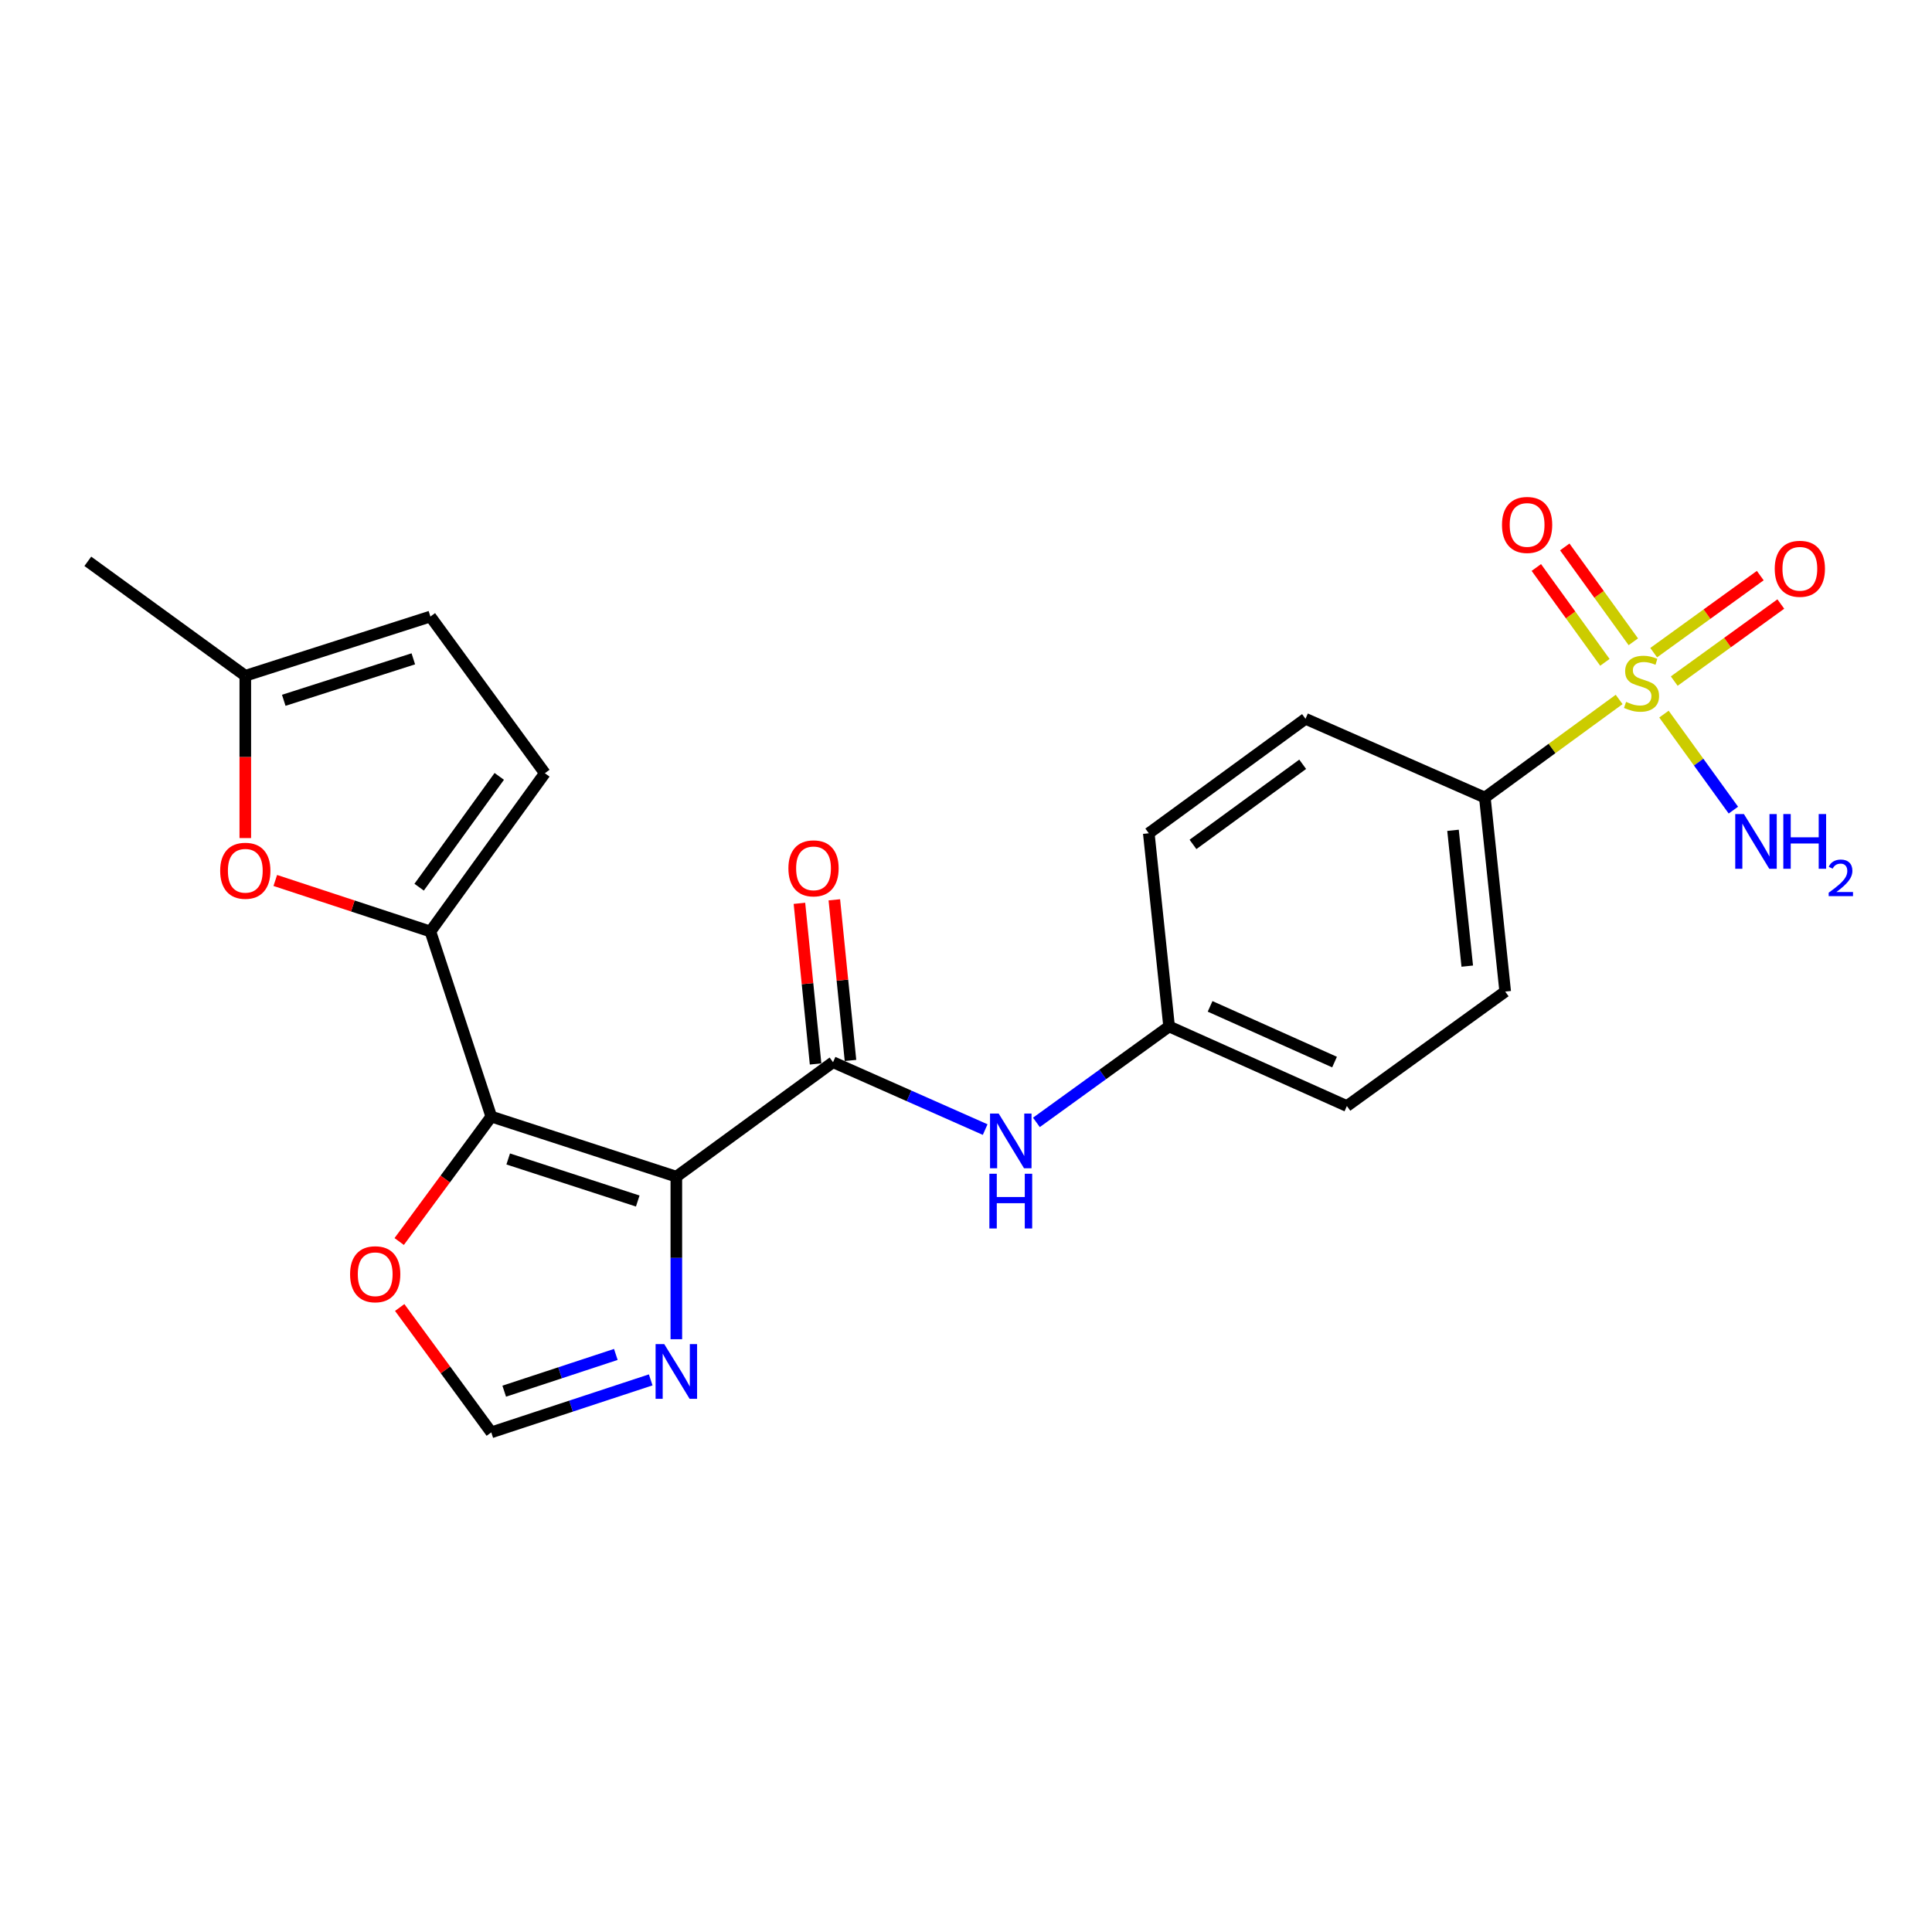 <?xml version='1.0' encoding='iso-8859-1'?>
<svg version='1.1' baseProfile='full'
              xmlns='http://www.w3.org/2000/svg'
                      xmlns:rdkit='http://www.rdkit.org/xml'
                      xmlns:xlink='http://www.w3.org/1999/xlink'
                  xml:space='preserve'
width='1000px' height='1000px' viewBox='0 0 1000 1000'>
<!-- END OF HEADER -->
<rect style='opacity:1.0;fill:#FFFFFF;stroke:none' width='1000' height='1000' x='0' y='0'> </rect>
<path class='bond-0' d='M 350.07,609.042 L 254.285,577.941' style='fill:none;fill-rule:evenodd;stroke:#000000;stroke-width:6px;stroke-linecap:butt;stroke-linejoin:miter;stroke-opacity:1' />
<path class='bond-0' d='M 330.094,621.648 L 263.045,599.877' style='fill:none;fill-rule:evenodd;stroke:#000000;stroke-width:6px;stroke-linecap:butt;stroke-linejoin:miter;stroke-opacity:1' />
<path class='bond-3' d='M 350.07,609.042 L 431.176,549.796' style='fill:none;fill-rule:evenodd;stroke:#000000;stroke-width:6px;stroke-linecap:butt;stroke-linejoin:miter;stroke-opacity:1' />
<path class='bond-4' d='M 350.07,609.042 L 350.07,651.111' style='fill:none;fill-rule:evenodd;stroke:#000000;stroke-width:6px;stroke-linecap:butt;stroke-linejoin:miter;stroke-opacity:1' />
<path class='bond-4' d='M 350.07,651.111 L 350.07,693.181' style='fill:none;fill-rule:evenodd;stroke:#0000FF;stroke-width:6px;stroke-linecap:butt;stroke-linejoin:miter;stroke-opacity:1' />
<path class='bond-2' d='M 254.285,577.941 L 222.77,482.136' style='fill:none;fill-rule:evenodd;stroke:#000000;stroke-width:6px;stroke-linecap:butt;stroke-linejoin:miter;stroke-opacity:1' />
<path class='bond-8' d='M 254.285,577.941 L 230.453,610.276' style='fill:none;fill-rule:evenodd;stroke:#000000;stroke-width:6px;stroke-linecap:butt;stroke-linejoin:miter;stroke-opacity:1' />
<path class='bond-8' d='M 230.453,610.276 L 206.621,642.61' style='fill:none;fill-rule:evenodd;stroke:#FF0000;stroke-width:6px;stroke-linecap:butt;stroke-linejoin:miter;stroke-opacity:1' />
<path class='bond-1' d='M 838.063,362.034 L 803.31,387.423' style='fill:none;fill-rule:evenodd;stroke:#CCCC00;stroke-width:6px;stroke-linecap:butt;stroke-linejoin:miter;stroke-opacity:1' />
<path class='bond-1' d='M 803.31,387.423 L 768.557,412.812' style='fill:none;fill-rule:evenodd;stroke:#000000;stroke-width:6px;stroke-linecap:butt;stroke-linejoin:miter;stroke-opacity:1' />
<path class='bond-13' d='M 866.581,352.531 L 894.165,332.588' style='fill:none;fill-rule:evenodd;stroke:#CCCC00;stroke-width:6px;stroke-linecap:butt;stroke-linejoin:miter;stroke-opacity:1' />
<path class='bond-13' d='M 894.165,332.588 L 921.748,312.645' style='fill:none;fill-rule:evenodd;stroke:#FF0000;stroke-width:6px;stroke-linecap:butt;stroke-linejoin:miter;stroke-opacity:1' />
<path class='bond-13' d='M 855.942,337.815 L 883.525,317.873' style='fill:none;fill-rule:evenodd;stroke:#CCCC00;stroke-width:6px;stroke-linecap:butt;stroke-linejoin:miter;stroke-opacity:1' />
<path class='bond-13' d='M 883.525,317.873 L 911.109,297.93' style='fill:none;fill-rule:evenodd;stroke:#FF0000;stroke-width:6px;stroke-linecap:butt;stroke-linejoin:miter;stroke-opacity:1' />
<path class='bond-14' d='M 845.405,332.187 L 827.664,307.641' style='fill:none;fill-rule:evenodd;stroke:#CCCC00;stroke-width:6px;stroke-linecap:butt;stroke-linejoin:miter;stroke-opacity:1' />
<path class='bond-14' d='M 827.664,307.641 L 809.923,283.095' style='fill:none;fill-rule:evenodd;stroke:#FF0000;stroke-width:6px;stroke-linecap:butt;stroke-linejoin:miter;stroke-opacity:1' />
<path class='bond-14' d='M 830.688,342.824 L 812.947,318.278' style='fill:none;fill-rule:evenodd;stroke:#CCCC00;stroke-width:6px;stroke-linecap:butt;stroke-linejoin:miter;stroke-opacity:1' />
<path class='bond-14' d='M 812.947,318.278 L 795.206,293.732' style='fill:none;fill-rule:evenodd;stroke:#FF0000;stroke-width:6px;stroke-linecap:butt;stroke-linejoin:miter;stroke-opacity:1' />
<path class='bond-16' d='M 861.262,369.621 L 879.227,394.469' style='fill:none;fill-rule:evenodd;stroke:#CCCC00;stroke-width:6px;stroke-linecap:butt;stroke-linejoin:miter;stroke-opacity:1' />
<path class='bond-16' d='M 879.227,394.469 L 897.193,419.317' style='fill:none;fill-rule:evenodd;stroke:#0000FF;stroke-width:6px;stroke-linecap:butt;stroke-linejoin:miter;stroke-opacity:1' />
<path class='bond-5' d='M 222.77,482.136 L 182.628,468.932' style='fill:none;fill-rule:evenodd;stroke:#000000;stroke-width:6px;stroke-linecap:butt;stroke-linejoin:miter;stroke-opacity:1' />
<path class='bond-5' d='M 182.628,468.932 L 142.486,455.727' style='fill:none;fill-rule:evenodd;stroke:#FF0000;stroke-width:6px;stroke-linecap:butt;stroke-linejoin:miter;stroke-opacity:1' />
<path class='bond-6' d='M 222.77,482.136 L 282.016,400.212' style='fill:none;fill-rule:evenodd;stroke:#000000;stroke-width:6px;stroke-linecap:butt;stroke-linejoin:miter;stroke-opacity:1' />
<path class='bond-6' d='M 216.943,459.207 L 258.416,401.86' style='fill:none;fill-rule:evenodd;stroke:#000000;stroke-width:6px;stroke-linecap:butt;stroke-linejoin:miter;stroke-opacity:1' />
<path class='bond-7' d='M 431.176,549.796 L 470.55,567.233' style='fill:none;fill-rule:evenodd;stroke:#000000;stroke-width:6px;stroke-linecap:butt;stroke-linejoin:miter;stroke-opacity:1' />
<path class='bond-7' d='M 470.55,567.233 L 509.923,584.671' style='fill:none;fill-rule:evenodd;stroke:#0000FF;stroke-width:6px;stroke-linecap:butt;stroke-linejoin:miter;stroke-opacity:1' />
<path class='bond-15' d='M 440.21,548.888 L 436.03,507.317' style='fill:none;fill-rule:evenodd;stroke:#000000;stroke-width:6px;stroke-linecap:butt;stroke-linejoin:miter;stroke-opacity:1' />
<path class='bond-15' d='M 436.03,507.317 L 431.85,465.746' style='fill:none;fill-rule:evenodd;stroke:#FF0000;stroke-width:6px;stroke-linecap:butt;stroke-linejoin:miter;stroke-opacity:1' />
<path class='bond-15' d='M 422.143,550.704 L 417.963,509.133' style='fill:none;fill-rule:evenodd;stroke:#000000;stroke-width:6px;stroke-linecap:butt;stroke-linejoin:miter;stroke-opacity:1' />
<path class='bond-15' d='M 417.963,509.133 L 413.783,467.562' style='fill:none;fill-rule:evenodd;stroke:#FF0000;stroke-width:6px;stroke-linecap:butt;stroke-linejoin:miter;stroke-opacity:1' />
<path class='bond-9' d='M 336.808,714.227 L 295.547,727.811' style='fill:none;fill-rule:evenodd;stroke:#0000FF;stroke-width:6px;stroke-linecap:butt;stroke-linejoin:miter;stroke-opacity:1' />
<path class='bond-9' d='M 295.547,727.811 L 254.285,741.396' style='fill:none;fill-rule:evenodd;stroke:#000000;stroke-width:6px;stroke-linecap:butt;stroke-linejoin:miter;stroke-opacity:1' />
<path class='bond-9' d='M 318.752,701.055 L 289.868,710.564' style='fill:none;fill-rule:evenodd;stroke:#0000FF;stroke-width:6px;stroke-linecap:butt;stroke-linejoin:miter;stroke-opacity:1' />
<path class='bond-9' d='M 289.868,710.564 L 260.985,720.073' style='fill:none;fill-rule:evenodd;stroke:#000000;stroke-width:6px;stroke-linecap:butt;stroke-linejoin:miter;stroke-opacity:1' />
<path class='bond-11' d='M 126.965,433.781 L 126.965,391.782' style='fill:none;fill-rule:evenodd;stroke:#FF0000;stroke-width:6px;stroke-linecap:butt;stroke-linejoin:miter;stroke-opacity:1' />
<path class='bond-11' d='M 126.965,391.782 L 126.965,349.783' style='fill:none;fill-rule:evenodd;stroke:#000000;stroke-width:6px;stroke-linecap:butt;stroke-linejoin:miter;stroke-opacity:1' />
<path class='bond-12' d='M 282.016,400.212 L 222.77,319.115' style='fill:none;fill-rule:evenodd;stroke:#000000;stroke-width:6px;stroke-linecap:butt;stroke-linejoin:miter;stroke-opacity:1' />
<path class='bond-19' d='M 536.446,580.948 L 570.784,556.121' style='fill:none;fill-rule:evenodd;stroke:#0000FF;stroke-width:6px;stroke-linecap:butt;stroke-linejoin:miter;stroke-opacity:1' />
<path class='bond-19' d='M 570.784,556.121 L 605.123,531.295' style='fill:none;fill-rule:evenodd;stroke:#000000;stroke-width:6px;stroke-linecap:butt;stroke-linejoin:miter;stroke-opacity:1' />
<path class='bond-23' d='M 206.887,676.762 L 230.586,709.079' style='fill:none;fill-rule:evenodd;stroke:#FF0000;stroke-width:6px;stroke-linecap:butt;stroke-linejoin:miter;stroke-opacity:1' />
<path class='bond-23' d='M 230.586,709.079 L 254.285,741.396' style='fill:none;fill-rule:evenodd;stroke:#000000;stroke-width:6px;stroke-linecap:butt;stroke-linejoin:miter;stroke-opacity:1' />
<path class='bond-10' d='M 768.557,412.812 L 779.089,513.237' style='fill:none;fill-rule:evenodd;stroke:#000000;stroke-width:6px;stroke-linecap:butt;stroke-linejoin:miter;stroke-opacity:1' />
<path class='bond-10' d='M 752.078,429.77 L 759.45,500.067' style='fill:none;fill-rule:evenodd;stroke:#000000;stroke-width:6px;stroke-linecap:butt;stroke-linejoin:miter;stroke-opacity:1' />
<path class='bond-25' d='M 768.557,412.812 L 675.728,372.047' style='fill:none;fill-rule:evenodd;stroke:#000000;stroke-width:6px;stroke-linecap:butt;stroke-linejoin:miter;stroke-opacity:1' />
<path class='bond-22' d='M 126.965,349.783 L 45.455,290.536' style='fill:none;fill-rule:evenodd;stroke:#000000;stroke-width:6px;stroke-linecap:butt;stroke-linejoin:miter;stroke-opacity:1' />
<path class='bond-24' d='M 126.965,349.783 L 222.77,319.115' style='fill:none;fill-rule:evenodd;stroke:#000000;stroke-width:6px;stroke-linecap:butt;stroke-linejoin:miter;stroke-opacity:1' />
<path class='bond-24' d='M 146.872,362.476 L 213.935,341.009' style='fill:none;fill-rule:evenodd;stroke:#000000;stroke-width:6px;stroke-linecap:butt;stroke-linejoin:miter;stroke-opacity:1' />
<path class='bond-17' d='M 675.728,372.047 L 594.611,431.293' style='fill:none;fill-rule:evenodd;stroke:#000000;stroke-width:6px;stroke-linecap:butt;stroke-linejoin:miter;stroke-opacity:1' />
<path class='bond-17' d='M 674.27,395.597 L 617.488,437.07' style='fill:none;fill-rule:evenodd;stroke:#000000;stroke-width:6px;stroke-linecap:butt;stroke-linejoin:miter;stroke-opacity:1' />
<path class='bond-18' d='M 779.089,513.237 L 697.145,572.484' style='fill:none;fill-rule:evenodd;stroke:#000000;stroke-width:6px;stroke-linecap:butt;stroke-linejoin:miter;stroke-opacity:1' />
<path class='bond-20' d='M 605.123,531.295 L 594.611,431.293' style='fill:none;fill-rule:evenodd;stroke:#000000;stroke-width:6px;stroke-linecap:butt;stroke-linejoin:miter;stroke-opacity:1' />
<path class='bond-21' d='M 605.123,531.295 L 697.145,572.484' style='fill:none;fill-rule:evenodd;stroke:#000000;stroke-width:6px;stroke-linecap:butt;stroke-linejoin:miter;stroke-opacity:1' />
<path class='bond-21' d='M 626.344,520.899 L 690.76,549.732' style='fill:none;fill-rule:evenodd;stroke:#000000;stroke-width:6px;stroke-linecap:butt;stroke-linejoin:miter;stroke-opacity:1' />
<path  class='atom-2' d='M 841.654 363.286
Q 841.974 363.406, 843.294 363.966
Q 844.614 364.526, 846.054 364.886
Q 847.534 365.206, 848.974 365.206
Q 851.654 365.206, 853.214 363.926
Q 854.774 362.606, 854.774 360.326
Q 854.774 358.766, 853.974 357.806
Q 853.214 356.846, 852.014 356.326
Q 850.814 355.806, 848.814 355.206
Q 846.294 354.446, 844.774 353.726
Q 843.294 353.006, 842.214 351.486
Q 841.174 349.966, 841.174 347.406
Q 841.174 343.846, 843.574 341.646
Q 846.014 339.446, 850.814 339.446
Q 854.094 339.446, 857.814 341.006
L 856.894 344.086
Q 853.494 342.686, 850.934 342.686
Q 848.174 342.686, 846.654 343.846
Q 845.134 344.966, 845.174 346.926
Q 845.174 348.446, 845.934 349.366
Q 846.734 350.286, 847.854 350.806
Q 849.014 351.326, 850.934 351.926
Q 853.494 352.726, 855.014 353.526
Q 856.534 354.326, 857.614 355.966
Q 858.734 357.566, 858.734 360.326
Q 858.734 364.246, 856.094 366.366
Q 853.494 368.446, 849.134 368.446
Q 846.614 368.446, 844.694 367.886
Q 842.814 367.366, 840.574 366.446
L 841.654 363.286
' fill='#CCCC00'/>
<path  class='atom-5' d='M 343.81 695.701
L 353.09 710.701
Q 354.01 712.181, 355.49 714.861
Q 356.97 717.541, 357.05 717.701
L 357.05 695.701
L 360.81 695.701
L 360.81 724.021
L 356.93 724.021
L 346.97 707.621
Q 345.81 705.701, 344.57 703.501
Q 343.37 701.301, 343.01 700.621
L 343.01 724.021
L 339.33 724.021
L 339.33 695.701
L 343.81 695.701
' fill='#0000FF'/>
<path  class='atom-6' d='M 113.965 450.702
Q 113.965 443.902, 117.325 440.102
Q 120.685 436.302, 126.965 436.302
Q 133.245 436.302, 136.605 440.102
Q 139.965 443.902, 139.965 450.702
Q 139.965 457.582, 136.565 461.502
Q 133.165 465.382, 126.965 465.382
Q 120.725 465.382, 117.325 461.502
Q 113.965 457.622, 113.965 450.702
M 126.965 462.182
Q 131.285 462.182, 133.605 459.302
Q 135.965 456.382, 135.965 450.702
Q 135.965 445.142, 133.605 442.342
Q 131.285 439.502, 126.965 439.502
Q 122.645 439.502, 120.285 442.302
Q 117.965 445.102, 117.965 450.702
Q 117.965 456.422, 120.285 459.302
Q 122.645 462.182, 126.965 462.182
' fill='#FF0000'/>
<path  class='atom-8' d='M 516.918 576.381
L 526.198 591.381
Q 527.118 592.861, 528.598 595.541
Q 530.078 598.221, 530.158 598.381
L 530.158 576.381
L 533.918 576.381
L 533.918 604.701
L 530.038 604.701
L 520.078 588.301
Q 518.918 586.381, 517.678 584.181
Q 516.478 581.981, 516.118 581.301
L 516.118 604.701
L 512.438 604.701
L 512.438 576.381
L 516.918 576.381
' fill='#0000FF'/>
<path  class='atom-8' d='M 512.098 607.533
L 515.938 607.533
L 515.938 619.573
L 530.418 619.573
L 530.418 607.533
L 534.258 607.533
L 534.258 635.853
L 530.418 635.853
L 530.418 622.773
L 515.938 622.773
L 515.938 635.853
L 512.098 635.853
L 512.098 607.533
' fill='#0000FF'/>
<path  class='atom-9' d='M 181.201 659.542
Q 181.201 652.742, 184.561 648.942
Q 187.921 645.142, 194.201 645.142
Q 200.481 645.142, 203.841 648.942
Q 207.201 652.742, 207.201 659.542
Q 207.201 666.422, 203.801 670.342
Q 200.401 674.222, 194.201 674.222
Q 187.961 674.222, 184.561 670.342
Q 181.201 666.462, 181.201 659.542
M 194.201 671.022
Q 198.521 671.022, 200.841 668.142
Q 203.201 665.222, 203.201 659.542
Q 203.201 653.982, 200.841 651.182
Q 198.521 648.342, 194.201 648.342
Q 189.881 648.342, 187.521 651.142
Q 185.201 653.942, 185.201 659.542
Q 185.201 665.262, 187.521 668.142
Q 189.881 671.022, 194.201 671.022
' fill='#FF0000'/>
<path  class='atom-14' d='M 918.598 294.399
Q 918.598 287.599, 921.958 283.799
Q 925.318 279.999, 931.598 279.999
Q 937.878 279.999, 941.238 283.799
Q 944.598 287.599, 944.598 294.399
Q 944.598 301.279, 941.198 305.199
Q 937.798 309.079, 931.598 309.079
Q 925.358 309.079, 921.958 305.199
Q 918.598 301.319, 918.598 294.399
M 931.598 305.879
Q 935.918 305.879, 938.238 302.999
Q 940.598 300.079, 940.598 294.399
Q 940.598 288.839, 938.238 286.039
Q 935.918 283.199, 931.598 283.199
Q 927.278 283.199, 924.918 285.999
Q 922.598 288.799, 922.598 294.399
Q 922.598 300.119, 924.918 302.999
Q 927.278 305.879, 931.598 305.879
' fill='#FF0000'/>
<path  class='atom-15' d='M 777.428 271.701
Q 777.428 264.901, 780.788 261.101
Q 784.148 257.301, 790.428 257.301
Q 796.708 257.301, 800.068 261.101
Q 803.428 264.901, 803.428 271.701
Q 803.428 278.581, 800.028 282.501
Q 796.628 286.381, 790.428 286.381
Q 784.188 286.381, 780.788 282.501
Q 777.428 278.621, 777.428 271.701
M 790.428 283.181
Q 794.748 283.181, 797.068 280.301
Q 799.428 277.381, 799.428 271.701
Q 799.428 266.141, 797.068 263.341
Q 794.748 260.501, 790.428 260.501
Q 786.108 260.501, 783.748 263.301
Q 781.428 266.101, 781.428 271.701
Q 781.428 277.421, 783.748 280.301
Q 786.108 283.181, 790.428 283.181
' fill='#FF0000'/>
<path  class='atom-16' d='M 408.078 449.451
Q 408.078 442.651, 411.438 438.851
Q 414.798 435.051, 421.078 435.051
Q 427.358 435.051, 430.718 438.851
Q 434.078 442.651, 434.078 449.451
Q 434.078 456.331, 430.678 460.251
Q 427.278 464.131, 421.078 464.131
Q 414.838 464.131, 411.438 460.251
Q 408.078 456.371, 408.078 449.451
M 421.078 460.931
Q 425.398 460.931, 427.718 458.051
Q 430.078 455.131, 430.078 449.451
Q 430.078 443.891, 427.718 441.091
Q 425.398 438.251, 421.078 438.251
Q 416.758 438.251, 414.398 441.051
Q 412.078 443.851, 412.078 449.451
Q 412.078 455.171, 414.398 458.051
Q 416.758 460.931, 421.078 460.931
' fill='#FF0000'/>
<path  class='atom-17' d='M 902.64 421.35
L 911.92 436.35
Q 912.84 437.83, 914.32 440.51
Q 915.8 443.19, 915.88 443.35
L 915.88 421.35
L 919.64 421.35
L 919.64 449.67
L 915.76 449.67
L 905.8 433.27
Q 904.64 431.35, 903.4 429.15
Q 902.2 426.95, 901.84 426.27
L 901.84 449.67
L 898.16 449.67
L 898.16 421.35
L 902.64 421.35
' fill='#0000FF'/>
<path  class='atom-17' d='M 923.04 421.35
L 926.88 421.35
L 926.88 433.39
L 941.36 433.39
L 941.36 421.35
L 945.2 421.35
L 945.2 449.67
L 941.36 449.67
L 941.36 436.59
L 926.88 436.59
L 926.88 449.67
L 923.04 449.67
L 923.04 421.35
' fill='#0000FF'/>
<path  class='atom-17' d='M 946.573 448.676
Q 947.259 446.907, 948.896 445.931
Q 950.533 444.927, 952.803 444.927
Q 955.628 444.927, 957.212 446.459
Q 958.796 447.99, 958.796 450.709
Q 958.796 453.481, 956.737 456.068
Q 954.704 458.655, 950.48 461.718
L 959.113 461.718
L 959.113 463.83
L 946.52 463.83
L 946.52 462.061
Q 950.005 459.579, 952.064 457.731
Q 954.15 455.883, 955.153 454.22
Q 956.156 452.557, 956.156 450.841
Q 956.156 449.046, 955.259 448.043
Q 954.361 447.039, 952.803 447.039
Q 951.299 447.039, 950.295 447.647
Q 949.292 448.254, 948.579 449.6
L 946.573 448.676
' fill='#0000FF'/>
</svg>
